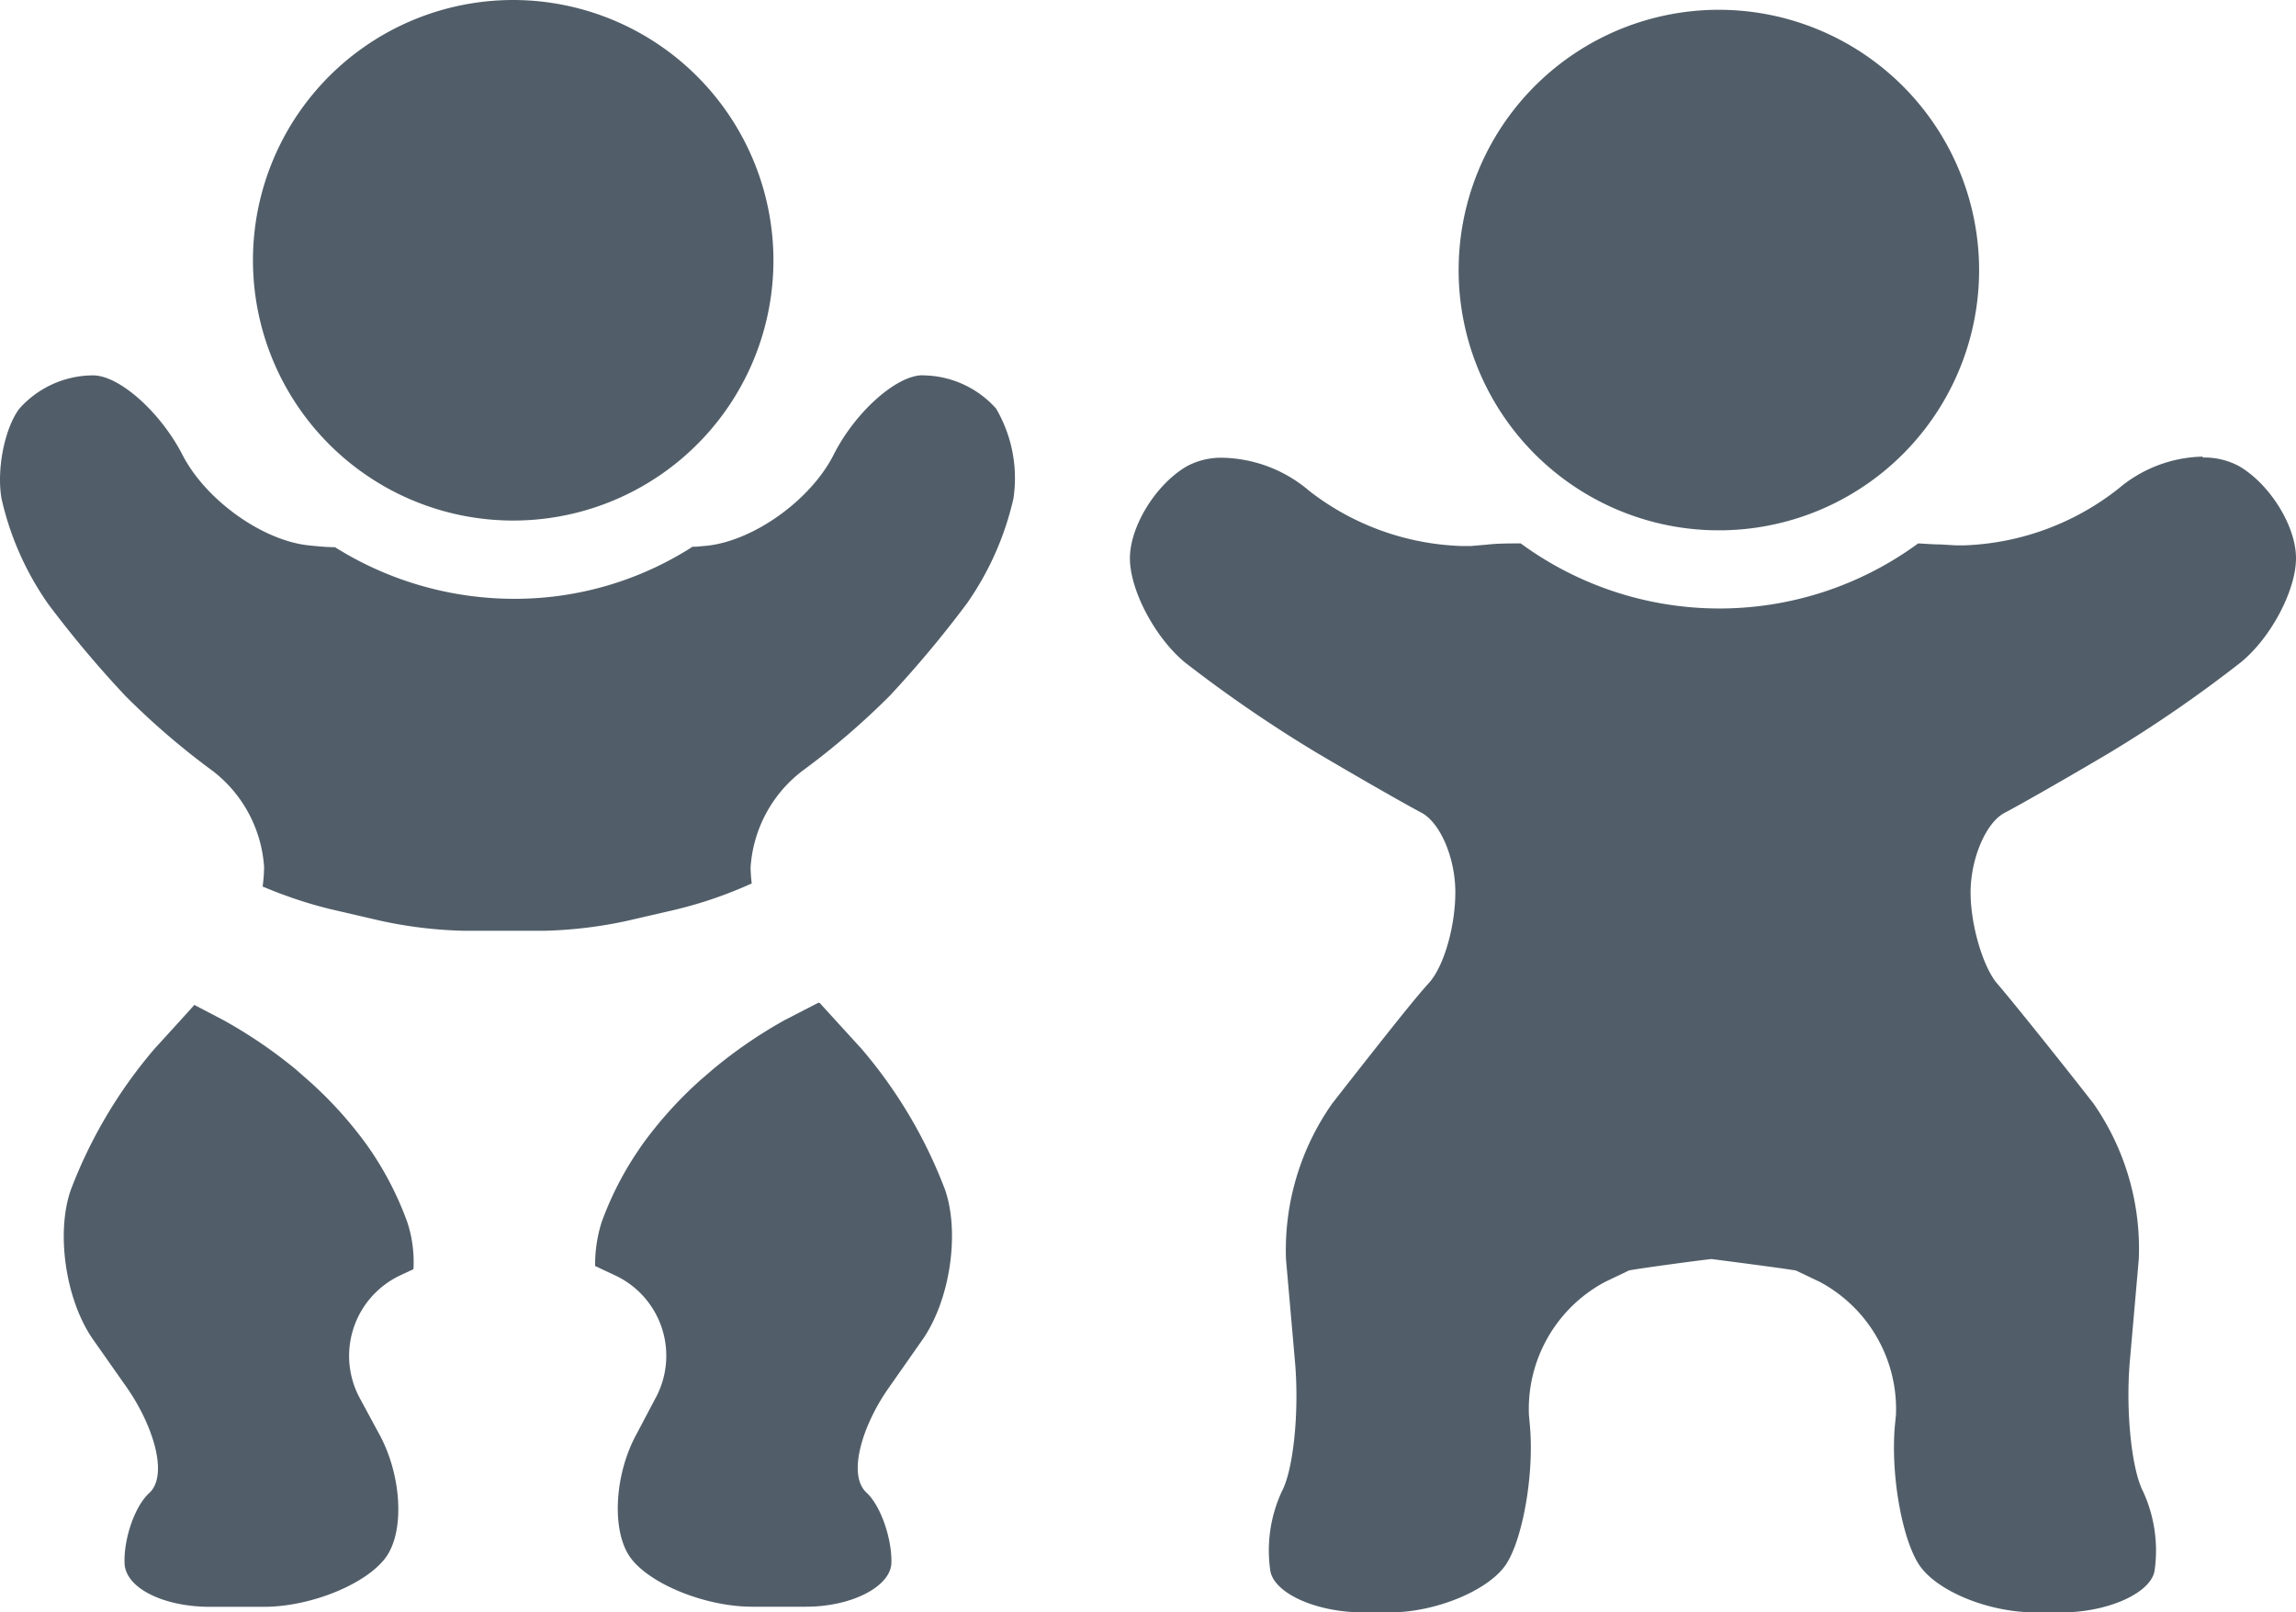 <svg id="Ebene_1" data-name="Ebene 1" xmlns="http://www.w3.org/2000/svg" viewBox="0 0 201.86 141.73"><defs><style>.cls-1{fill:#515e69;}</style></defs><title>Babys</title><path class="cls-1" d="M179,141.48c-4,0-8.64-1.91-10-4.18s-2.38-7.81-2-11.92l.1-1a12.93,12.93,0,0,0-6.86-11.93l-2.09-1c-.15-.07-.15-.07-7.47-1-.72.08-6.5.82-7.35,1l-2.15,1a12.92,12.92,0,0,0-6.85,11.93l.09,1c.36,4.11-.56,9.57-2,11.92s-6,4.18-10,4.18h-2.35c-3.86,0-7.56-1.6-7.91-3.42a12.15,12.15,0,0,1,.93-6.85c1-1.94,1.58-7.13,1.19-11.58l-.79-9a22.1,22.1,0,0,1,4-13.49l1.41-1.8c2.69-3.43,5.86-7.35,7.05-8.75s2.4-5.21,2.4-8.2-1.37-6.3-3.13-7.22c-1.51-.8-5.66-3.17-9.23-5.29A115.6,115.6,0,0,1,104.34,58c-2.58-2.08-4.76-6.19-4.76-9s2.24-6.34,4.89-7.88a6.21,6.21,0,0,1,3.06-.71A11.92,11.92,0,0,1,115,43.36a23.16,23.16,0,0,0,13.54,4.88l.79,0,1.37-.09c.89-.05,1.88-.08,2.89-.1a29.8,29.8,0,0,0,35.1,0l1.84.07,1.36.09.79,0a23.46,23.46,0,0,0,13.72-5,11.54,11.54,0,0,1,7.24-2.74,6.26,6.26,0,0,1,3.1.72c2.65,1.54,4.89,5.15,4.89,7.88s-2.18,6.88-4.77,9a115.3,115.3,0,0,1-11.48,7.88c-3.58,2.12-7.72,4.49-9.23,5.29-1.76.92-3.13,4.09-3.13,7.22s1.07,6.66,2.39,8.2,4.38,5.34,7.06,8.75l1.41,1.8a22,22,0,0,1,4,13.49l-.78,9c-.39,4.45.14,9.64,1.19,11.58a12.15,12.15,0,0,1,.93,6.85c-.35,1.82-4.05,3.42-7.92,3.42Z"/><path class="cls-1" d="M193.62,40.72a5.93,5.93,0,0,1,3,.69c2.59,1.5,4.77,5,4.77,7.66s-2.14,6.72-4.67,8.77a117.81,117.81,0,0,1-11.46,7.86c-3.57,2.11-7.71,4.48-9.22,5.28-1.86,1-3.26,4.18-3.26,7.44,0,3.09,1.07,6.76,2.45,8.37,1.2,1.4,4.36,5.32,7.05,8.73l1.41,1.8a21.78,21.78,0,0,1,4,13.32l-.78,9c-.4,4.56.13,9.71,1.22,11.72A12.13,12.13,0,0,1,189,138c-.3,1.52-3.53,3.21-7.68,3.21H179c-3.9,0-8.49-1.9-9.84-4.07s-2.34-7.69-2-11.76l.1-1a13.21,13.21,0,0,0-7-12.19l-2.1-1c-.18-.08-.18-.08-7.53-1h-.13l-.12,0c-2.38.3-6.47.83-7.19,1l-.06,0,0,0-2.1,1a13.21,13.21,0,0,0-7,12.19l.09,1c.36,4.07-.55,9.46-2,11.76s-5.94,4.07-9.83,4.07h-2.35c-4.15,0-7.37-1.69-7.67-3.21a12,12,0,0,1,.91-6.69c1.08-2,1.62-7.16,1.22-11.72l-.79-9a21.85,21.85,0,0,1,4-13.32l1.42-1.8c2.68-3.41,5.84-7.33,7-8.73,1.38-1.61,2.46-5.28,2.46-8.37,0-3.26-1.4-6.47-3.26-7.44-1.52-.8-5.65-3.17-9.22-5.28a116.71,116.71,0,0,1-11.46-7.86c-2.53-2.05-4.67-6.06-4.67-8.77s2.18-6.16,4.76-7.66a5.87,5.87,0,0,1,2.94-.68,11.62,11.62,0,0,1,7.28,2.82,23.43,23.43,0,0,0,13.71,4.94l.81,0,1.36-.09c.75,0,1.62-.07,2.8-.1a30.05,30.05,0,0,0,35.26,0l1.74.07,1.37.09.8,0a23.74,23.74,0,0,0,13.88-5.09,11.32,11.32,0,0,1,7.08-2.68m0-.5a11.8,11.8,0,0,0-7.4,2.8,23.21,23.21,0,0,1-13.56,5c-.26,0-.52,0-.77,0l-1.36-.08c-.61,0-1.27-.06-1.94-.09a29.54,29.54,0,0,1-34.94,0c-1.05,0-2.07,0-3,.11L129.3,48c-.26,0-.52,0-.78,0a23.05,23.05,0,0,1-13.38-4.82,12.11,12.11,0,0,0-7.61-2.94,6.35,6.35,0,0,0-3.19.75c-2.72,1.58-5,5.28-5,8.09s2.22,7,4.85,9.16a118.49,118.49,0,0,0,11.52,7.9c3.6,2.13,7.74,4.5,9.24,5.29,1.68.88,3,4,3,7s-1,6.54-2.34,8-4.38,5.35-7.06,8.75L117.13,97a22.41,22.41,0,0,0-4.07,13.67l.79,9c.39,4.4-.13,9.54-1.16,11.45a12.35,12.35,0,0,0-1,7c.39,2,4.12,3.62,8.16,3.62h2.35c4.11,0,8.81-2,10.26-4.3s2.42-7.92,2.05-12.07l-.09-1a12.66,12.66,0,0,1,6.71-11.69l2.09-1c.87-.18,7-1,7.27-1,7.28.94,7.29,1,7.39,1l2.1,1a12.69,12.69,0,0,1,6.71,11.69l-.1,1c-.36,4.15.58,9.68,2.06,12.07s6.15,4.3,10.26,4.3h2.34c4,0,7.78-1.65,8.17-3.62a12.44,12.44,0,0,0-1-7c-1-1.91-1.55-7-1.17-11.45l.79-9A22.34,22.34,0,0,0,184.05,97l-1.41-1.8c-2.68-3.4-5.84-7.33-7.06-8.75s-2.33-5.1-2.33-8,1.31-6.12,3-7c1.5-.79,5.65-3.16,9.24-5.29A116.09,116.09,0,0,0,197,58.23c2.63-2.13,4.86-6.32,4.86-9.16s-2.3-6.51-5-8.09a6.44,6.44,0,0,0-3.22-.76Z"/><circle class="cls-1" cx="151.14" cy="23.73" r="22.63"/><path class="cls-1" d="M151.14,1.36a22.38,22.38,0,1,1-22.37,22.37A22.4,22.4,0,0,1,151.14,1.36m0-.5A22.88,22.88,0,1,0,174,23.73,22.9,22.9,0,0,0,151.14.86Z"/><path class="cls-1" d="M45.17,45.5A22.63,22.63,0,1,1,67.79,22.87,22.65,22.65,0,0,1,45.17,45.5Z"/><path class="cls-1" d="M45.17.5A22.38,22.38,0,1,1,22.79,22.88,22.4,22.4,0,0,1,45.17.5m0-.5A22.88,22.88,0,1,0,68,22.88,22.91,22.91,0,0,0,45.17,0Z"/><path class="cls-1" d="M18.4,141c-3.8,0-7.19-1.68-7.25-3.6-.06-2.15.9-4.89,2.1-6,1.92-1.73.44-6.27-1.94-9.65l-2.9-4.14c-2.37-3.38-3.25-9.18-2-12.93a41.87,41.87,0,0,1,7.33-12.36c1.09-1.19,2.25-2.46,3.34-3.67l2.38,1.25a41,41,0,0,1,6.33,4.3l1.15,1a34.6,34.6,0,0,1,5.08,5.66l.42.62a27.39,27.39,0,0,1,3.06,6.06,11.58,11.58,0,0,1,.55,3.88l-1,.47a8.06,8.06,0,0,0-3.65,11.28l1.62,2.95c1.94,3.5,2.22,8.37.61,10.63S27.22,141,23.16,141Z"/><path class="cls-1" d="M17.17,89l2.2,1.17a39.73,39.73,0,0,1,6.29,4.26l1.15,1a34.37,34.37,0,0,1,5,5.61l.42.62a27.22,27.22,0,0,1,3,6,11.64,11.64,0,0,1,.55,3.65l-.86.4a8.31,8.31,0,0,0-3.76,11.63l1.62,3c1.87,3.37,2.16,8.21.62,10.36s-6.31,4.12-10.3,4.12H18.4c-3.67,0-6.94-1.57-7-3.35-.06-2.06.88-4.76,2-5.78,2-1.82.54-6.5-1.89-10l-2.91-4.13c-2.33-3.33-3.19-9-1.93-12.7A41.41,41.41,0,0,1,14,92.48L17.17,89m-.12-.62c-1.12,1.25-2.33,2.57-3.46,3.81a42,42,0,0,0-7.38,12.45c-1.31,3.82-.42,9.72,2,13.15l2.91,4.14c2.34,3.34,3.72,7.74,2,9.32-1.24,1.12-2.24,3.94-2.17,6.16s3.49,3.84,7.49,3.84h4.76c4.13,0,9-2,10.71-4.33s1.39-7.31-.59-10.89l-1.62-3a7.82,7.82,0,0,1,3.54-10.94l1.11-.52a11.21,11.21,0,0,0-.54-4.13,28.5,28.5,0,0,0-3.1-6.13l-.42-.61A35.07,35.07,0,0,0,27.14,95L26,94a41.78,41.78,0,0,0-6.37-4.33l-2.56-1.34Z"/><path class="cls-1" d="M66.08,141c-4,0-8.86-1.94-10.5-4.23s-1.34-7.13.6-10.63l1.62-2.95a8.06,8.06,0,0,0-3.65-11.28l-1.59-.75a12.41,12.41,0,0,1,.57-3.6,28.11,28.11,0,0,1,3.06-6.07l.42-.61a34.6,34.6,0,0,1,5.08-5.66l1.15-1a40.79,40.79,0,0,1,6.33-4.3l2.77-1.45c1.14,1.26,2.38,2.61,3.53,3.87a42,42,0,0,1,7.33,12.36c1.28,3.75.4,9.55-2,12.93l-2.9,4.14c-2.38,3.38-3.86,7.91-1.94,9.64,1.2,1.08,2.16,3.82,2.09,6,0,1.91-3.44,3.6-7.24,3.6Z"/><path class="cls-1" d="M71.89,88.75c1.1,1.22,2.29,2.52,3.4,3.73a41.64,41.64,0,0,1,7.27,12.28c1.27,3.68.4,9.37-1.93,12.7l-2.9,4.13c-2.44,3.48-3.94,8.15-1.9,10,1.13,1,2.07,3.72,2,5.78-.06,1.79-3.33,3.36-7,3.36H66.08c-4,0-8.7-1.89-10.3-4.13s-1.25-7,.62-10.36l1.62-3a8.31,8.31,0,0,0-3.76-11.63L52.81,111a12.68,12.68,0,0,1,.56-3.37,27.28,27.28,0,0,1,3-6l.42-.61a34.37,34.37,0,0,1,5-5.61l1.15-1a40.48,40.48,0,0,1,6.29-4.27l2.6-1.36m.11-.63-3,1.55A41.07,41.07,0,0,0,62.68,94l-1.16,1a35.6,35.6,0,0,0-5.12,5.71l-.41.61a28.5,28.5,0,0,0-3.1,6.13,12.44,12.44,0,0,0-.57,3.84l1.73.81A7.8,7.8,0,0,1,57.58,123L56,126c-2,3.59-2.25,8.58-.59,10.9s6.58,4.34,10.71,4.34h4.76c4,0,7.43-1.77,7.49-3.85s-.92-5-2.17-6.16c-1.75-1.57-.37-6,2-9.32l2.9-4.14c2.41-3.44,3.3-9.33,2-13.15a41.83,41.83,0,0,0-7.38-12.45c-1.19-1.3-2.47-2.71-3.65-4Z"/><path class="cls-1" d="M40.73,81.57a37.84,37.84,0,0,1-7.25-.88l-4.32-1a39.68,39.68,0,0,1-5.79-1.9,12.23,12.23,0,0,0,.11-1.53,11.87,11.87,0,0,0-4.59-8.64A66.21,66.21,0,0,1,11.19,61a97.76,97.76,0,0,1-6.76-8.06,25.91,25.91,0,0,1-4-9.14,11.79,11.79,0,0,1,1.49-7.72A8.45,8.45,0,0,1,8,33.21h.27c2.23.11,5.65,3.22,7.47,6.79,2.06,4.05,7.14,7.72,11.33,8.18a21.53,21.53,0,0,0,2.31.17,29.78,29.78,0,0,0,15.8,4.54A29.32,29.32,0,0,0,61,48.31l1.23-.11c4.19-.47,9.28-4.14,11.33-8.19,1.82-3.57,5.24-6.68,7.48-6.79h.27a8.46,8.46,0,0,1,6.12,2.85,11.79,11.79,0,0,1,1.48,7.72,25.91,25.91,0,0,1-4,9.14A99.06,99.06,0,0,1,78.06,61a67.89,67.89,0,0,1-7.71,6.62,11.9,11.9,0,0,0-4.59,8.64c0,.39,0,.8.08,1.25a38,38,0,0,1-6.34,2.18l-4.32,1a37.84,37.84,0,0,1-7.25.88Z"/><path class="cls-1" d="M81.26,33.46a8.16,8.16,0,0,1,5.91,2.74c1.19,1.61,1.86,5.13,1.45,7.54a25.68,25.68,0,0,1-4,9,98.88,98.88,0,0,1-6.73,8A67.47,67.47,0,0,1,70.2,67.4a12.17,12.17,0,0,0-4.69,8.85c0,.34,0,.7.07,1.09a38.46,38.46,0,0,1-6.14,2.08l-4.32,1a38,38,0,0,1-7.19.87h-7.2a38,38,0,0,1-7.19-.87l-4.32-1a39.58,39.58,0,0,1-5.58-1.8,11.36,11.36,0,0,0,.09-1.37A12.13,12.13,0,0,0,19,67.4a67.5,67.5,0,0,1-7.67-6.59,97.26,97.26,0,0,1-6.74-8,25.63,25.63,0,0,1-4-9c-.42-2.41.25-5.93,1.44-7.54A8.16,8.16,0,0,1,8,33.46h.25c2.12.1,5.51,3.21,7.26,6.65C17.6,44.24,22.77,48,27,48.44c.93.11,1.69.16,2.26.17a30.17,30.17,0,0,0,15.88,4.54A29.59,29.59,0,0,0,61,48.56l.19,0,1-.1c4.26-.47,9.43-4.2,11.53-8.32,1.75-3.44,5.14-6.55,7.26-6.65h.26m0-.5H81c-2.31.11-5.83,3.29-7.68,6.93-2,4-7,7.59-11.13,8.05l-1,.09-.3,0a28.93,28.93,0,0,1-15.7,4.58,29.66,29.66,0,0,1-15.74-4.54h-.07c-.66,0-1.5-.08-2.27-.16C23,47.49,18,43.88,16,39.9,14.1,36.26,10.58,33.08,8.27,33H8a8.7,8.7,0,0,0-6.32,2.95c-1.28,1.73-2,5.35-1.54,7.91a26.15,26.15,0,0,0,4.1,9.24A95.51,95.51,0,0,0,11,61.15a66,66,0,0,0,7.74,6.65,11.63,11.63,0,0,1,4.48,8.44,14.36,14.36,0,0,1-.13,1.69,38.85,38.85,0,0,0,6,2l4.32,1a38.28,38.28,0,0,0,7.3.89h7.2a38.38,38.38,0,0,0,7.3-.89l4.32-1a37.25,37.25,0,0,0,6.56-2.27,13.76,13.76,0,0,1-.1-1.4,11.63,11.63,0,0,1,4.48-8.44,67,67,0,0,0,7.75-6.65A97.38,97.38,0,0,0,85,53.06a26.15,26.15,0,0,0,4.1-9.24,12.1,12.1,0,0,0-1.53-7.91A8.72,8.72,0,0,0,81.26,33Z"/></svg>